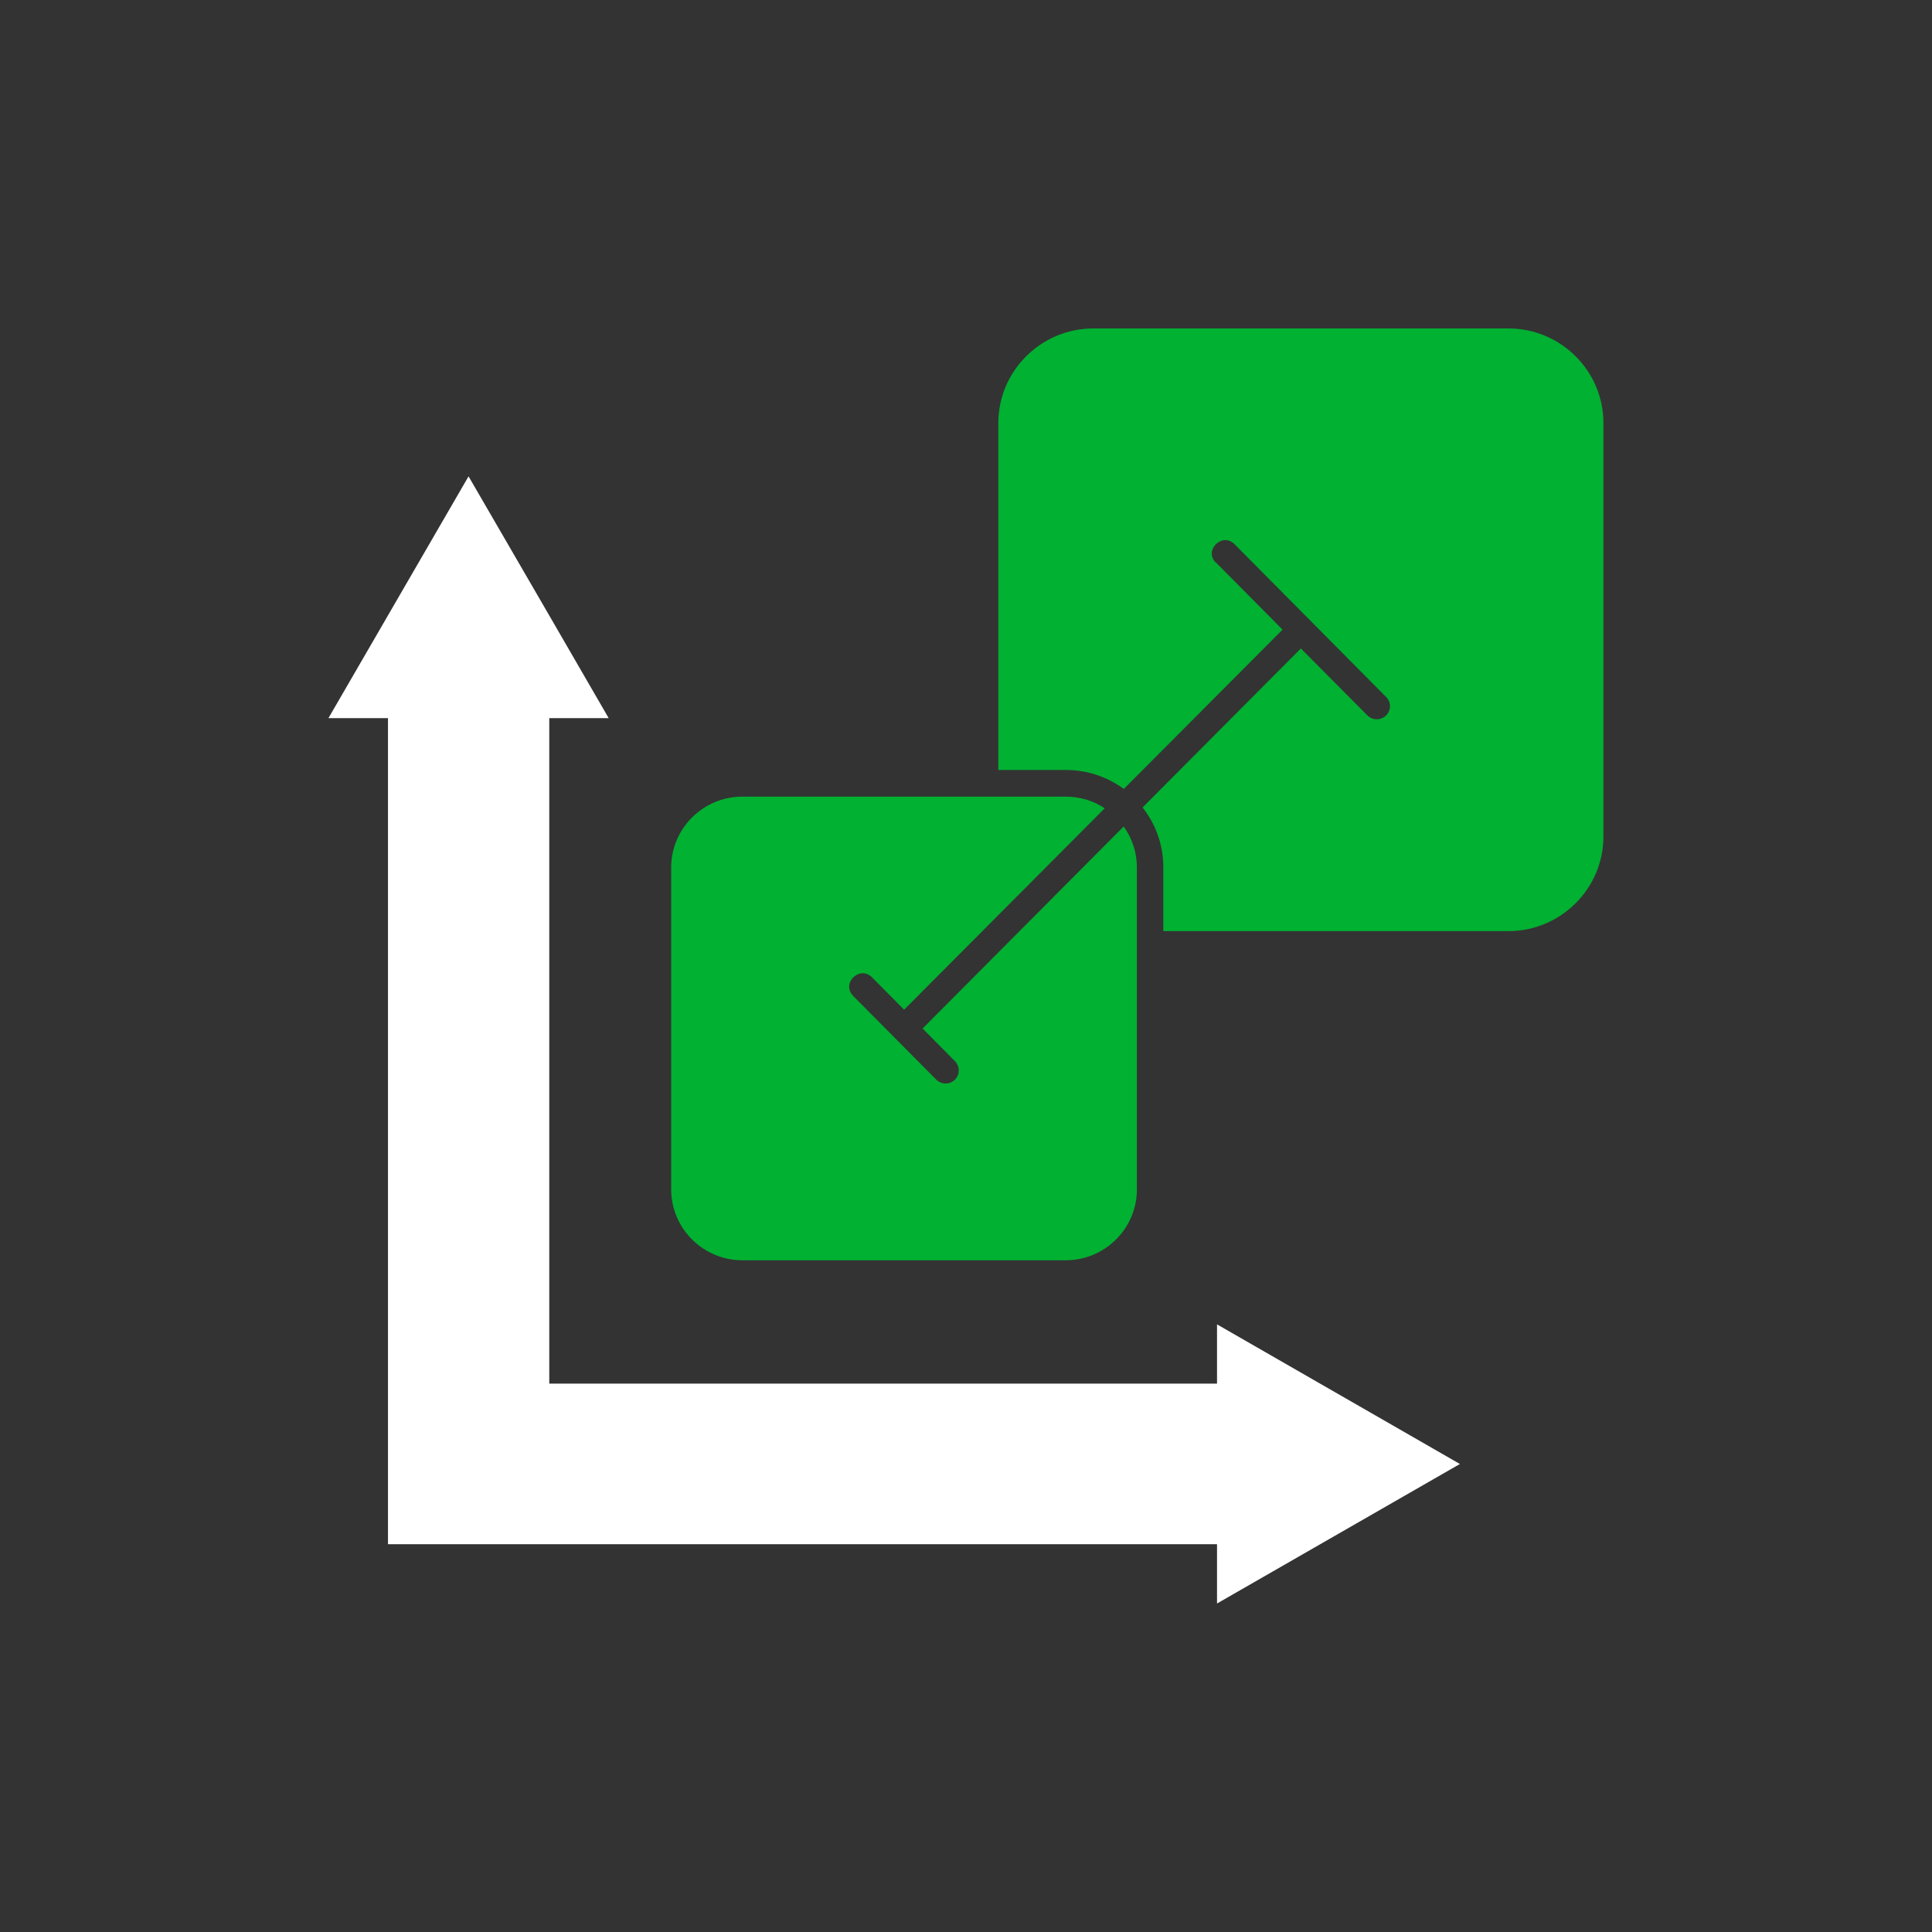 <svg width="100" height="100" viewBox="0 0 100 100" fill="none" xmlns="http://www.w3.org/2000/svg">
<rect x="0" y="0" width="100" height="100" fill="#333333" stroke="none"/>
<g clip-path="url(#clip0_2803_2146)">
<path fill-rule="evenodd" clip-rule="evenodd" d="M62.993 79.928H20.082V37.171H17L24.252 24.656L28.555 32.074L31.505 37.171H28.43V71.617H62.993V68.549L75.564 75.776L62.993 82.997V79.928Z" fill="white"/>
<path fill-rule="evenodd" clip-rule="evenodd" d="M44.156 51.538C43.524 50.9 44.502 49.949 45.134 50.586L46.797 52.262L57.182 41.835C56.602 41.454 55.91 41.234 55.167 41.234H38.419C36.396 41.234 34.741 42.882 34.741 44.896V61.57C34.741 63.583 36.396 65.231 38.419 65.231H55.167C57.19 65.231 58.845 63.583 58.845 61.57V44.896C58.845 44.112 58.595 43.38 58.161 42.779L47.753 53.236L49.43 54.928C49.695 55.199 49.687 55.624 49.423 55.887C49.158 56.151 48.724 56.144 48.459 55.88L44.156 51.545V51.538Z" fill="#00B132"/>
<path fill-rule="evenodd" clip-rule="evenodd" d="M62.927 29.119C62.294 28.482 63.265 27.53 63.898 28.167L71.746 36.076C72.011 36.347 72.011 36.771 71.739 37.035C71.467 37.299 71.04 37.291 70.775 37.028L67.333 33.564L59.139 41.795C59.816 42.652 60.213 43.728 60.213 44.892V48.195H78.079C80.779 48.195 82.993 45.991 82.993 43.303V21.892C82.993 19.197 80.779 17 78.079 17H56.587C53.887 17 51.673 19.204 51.673 21.892V39.854H55.175C56.292 39.854 57.33 40.221 58.168 40.836L66.384 32.59L62.934 29.112L62.927 29.119Z" fill="#00B132"/>
</g>
<defs>
<clipPath id="clip0_2803_2146">
<rect width="66" height="66" fill="white" transform="translate(17 17)"/>
</clipPath>
</defs>
</svg>

